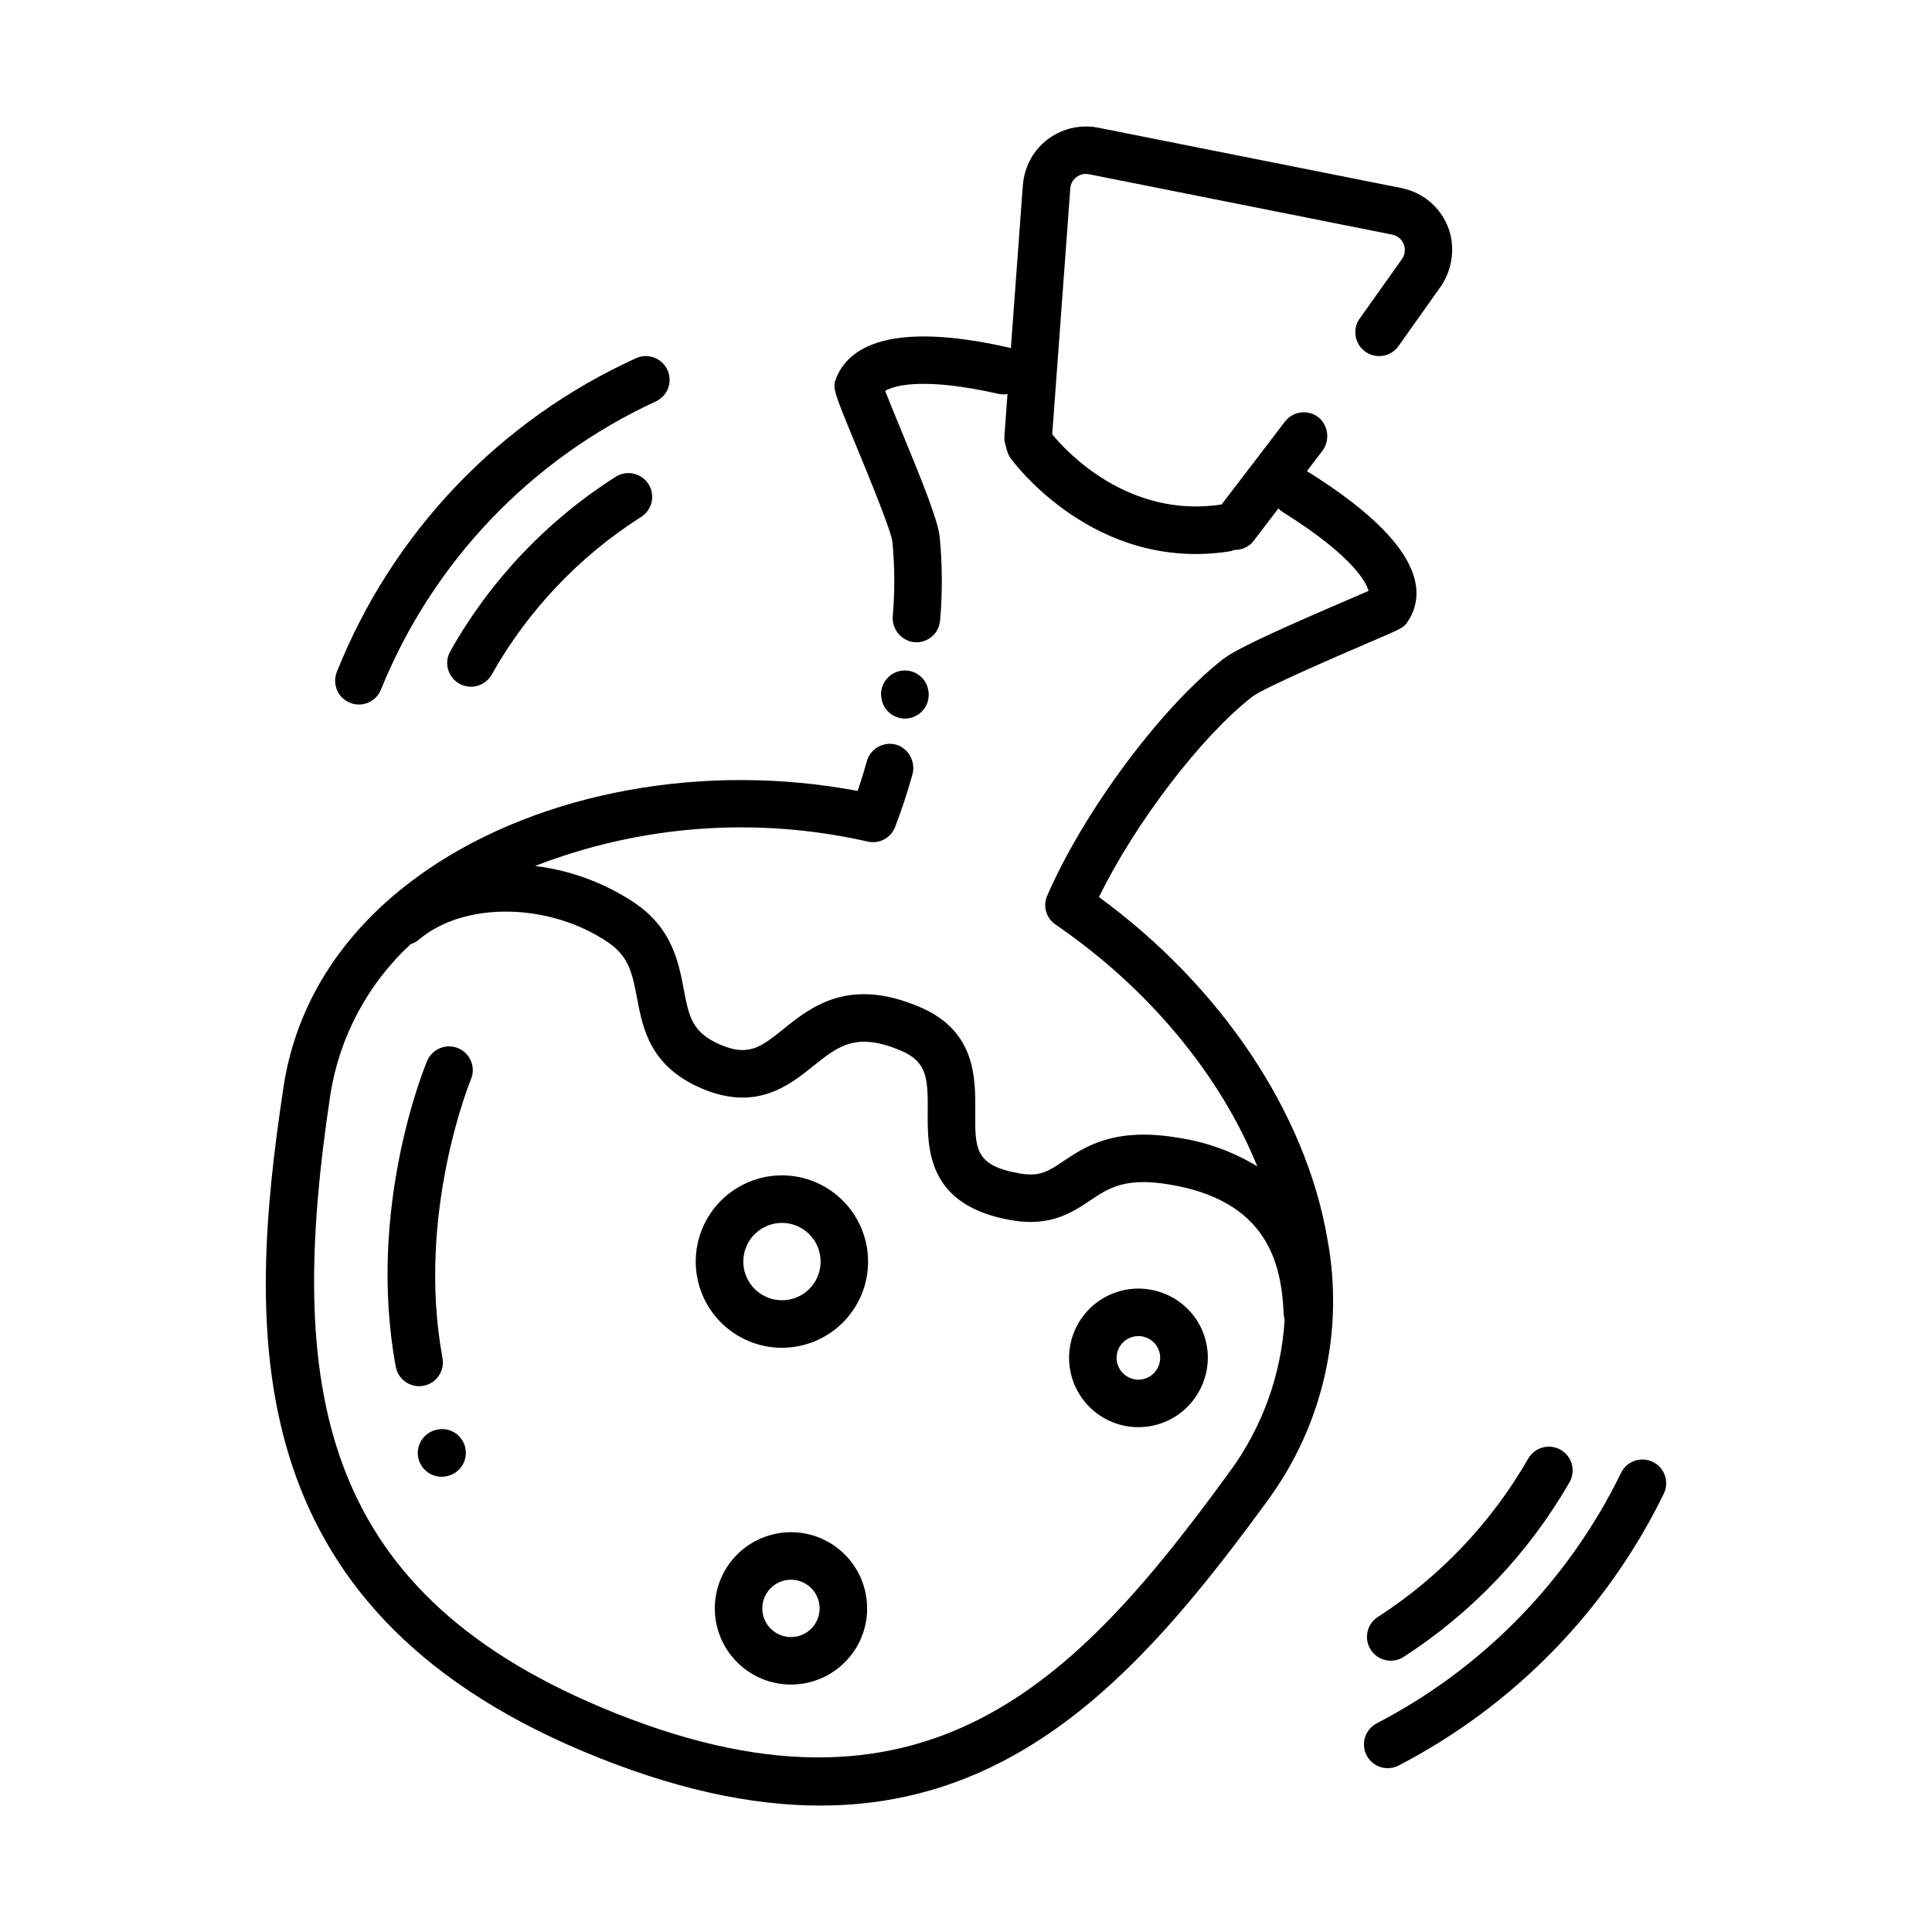<?xml version="1.0" encoding="UTF-8"?>
<!-- Uploaded to: SVG Repo, www.svgrepo.com, Generator: SVG Repo Mixer Tools -->
<svg fill="#000000" width="800px" height="800px" version="1.1" viewBox="144 144 512 512" xmlns="http://www.w3.org/2000/svg">
 <g>
  <path d="m382.91 334.36c3.441 0.504 6.641-1.879 7.141-5.32 0.098-0.695 0.082-1.402-0.043-2.098-0.539-3.234-3.469-5.512-6.734-5.238-3.269 0.27-5.781 3.004-5.777 6.281 0.004 0.348 0.031 0.691 0.086 1.035 0.395 2.766 2.562 4.938 5.328 5.34z"/>
  <path d="m582.04 531.43c-3.121-1.535-6.894-0.246-8.43 2.875-13.883 28.469-36.547 51.727-64.648 66.34-1.508 0.746-2.656 2.066-3.184 3.668-0.527 1.598-0.395 3.344 0.371 4.84 0.766 1.5 2.102 2.633 3.707 3.141 1.605 0.508 3.348 0.352 4.836-0.434 30.52-15.855 55.137-41.098 70.223-72 1.535-3.125 0.246-6.898-2.875-8.43z"/>
  <path d="m307.26 270.29c-18.234 11.578-33.324 27.48-43.93 46.297-1.715 3.027-0.648 6.875 2.379 8.586 3.031 1.715 6.875 0.648 8.586-2.383 9.578-17 23.207-31.375 39.676-41.844 2.887-1.875 3.734-5.723 1.898-8.637-1.836-2.914-5.672-3.812-8.609-2.016z"/>
  <path d="m515.41 193.84-80.359-16c-3.293-0.652-6.707-0.301-9.805 1.004-3.094 1.309-5.723 3.512-7.555 6.328-1.57 2.492-2.484 5.344-2.652 8.285l-3.148 42.809c-0.203-0.07-0.41-0.129-0.621-0.176-31.895-7.219-42.375 0.266-45.543 7.809-1.191 2.836-1.074 3.117 4.984 17.801 3.273 7.949 9.395 22.746 9.785 25.852 0.629 6.531 0.664 13.109 0.102 19.648-0.293 3.277 1.922 6.254 5.144 6.918 1.754 0.316 3.559-0.125 4.969-1.219 1.41-1.09 2.293-2.727 2.426-4.504 0.652-7.418 0.609-14.879-0.129-22.289-0.504-4.387-4.734-14.879-10.656-29.223-1.309-3.168-2.832-6.863-3.777-9.297 2.922-1.742 11.281-3.449 29.922 0.77l-0.004 0.004c0.824 0.188 1.676 0.207 2.508 0.055l-0.816 11.098c-0.051 0.703 0.016 1.414 0.199 2.094l0.488 1.816c0.199 0.746 0.535 1.445 0.988 2.07 0.895 1.23 22.328 30.059 57.809 24.652v0.004c0.504-0.078 1-0.215 1.473-0.414 2.008 0.07 3.926-0.855 5.129-2.469l6.523-8.535h-0.004c0.375 0.402 0.797 0.75 1.262 1.043 19.465 12.164 22.238 19.25 22.625 20.828-1.191 0.516-2.711 1.168-4.203 1.812-19.016 8.168-30.73 13.449-34.344 16.262-16.473 12.828-36.988 40.438-46.648 62.801h-0.004c-1.148 2.742-0.191 5.91 2.285 7.559 24.688 16.902 43.629 39.867 53.43 64.059v-0.004c-6.484-3.934-13.688-6.523-21.191-7.609-16.711-2.793-24.469 2.41-30.137 6.203-4.031 2.695-6.246 4.18-11.43 3.316-12.09-2.016-12.055-6.504-11.98-16.336 0.066-9.035 0.16-21.41-14.594-27.75-18.895-8.125-28.91-0.09-36.223 5.777-5.945 4.769-9.219 7.402-16.805 4.137-7.461-3.207-8.281-7.539-9.645-14.715s-3.062-16.121-13.055-22.879c-7.894-5.258-16.91-8.594-26.324-9.746 28.082-10.898 58.781-13.148 88.152-6.461 3.043 0.695 6.133-0.953 7.254-3.867 1.617-4.172 3.144-8.785 4.535-13.719 0.965-3.168-0.602-6.559-3.637-7.883-1.656-0.652-3.512-0.578-5.109 0.215-1.598 0.789-2.785 2.219-3.269 3.934-0.777 2.758-1.594 5.402-2.445 7.902-40.461-7.664-83.68 0.145-113.99 20.852-21.496 14.688-34.695 34.609-38.168 57.629-9.824 64.918-12.594 137.41 79.492 176.07 23.773 9.98 44.438 14.332 62.723 14.332 54 0 87.312-37.934 118.68-80.977h-0.004c14.602-19.934 20.293-45.02 15.727-69.297-5.75-33.414-28.227-66.902-60.512-90.484 9.516-19.488 26.973-42.469 40.633-53.109 3.047-2.367 23.773-11.273 31.578-14.629 8.5-3.652 8.5-3.652 9.598-5.254 2.113-3.094 2.84-6.93 1.996-10.582-1.805-8.676-11.336-18.453-28.305-29.07-0.133-0.082-0.25-0.16-0.402-0.23l3.977-5.203c2.066-2.594 1.867-6.328-0.469-8.688-1.301-1.223-3.055-1.836-4.828-1.691-1.777 0.141-3.41 1.031-4.492 2.449l-16.793 21.973c-24.773 3.754-41.137-14.039-44.879-18.602l4.785-65.145-0.004-0.004c0.086-1.188 0.68-2.285 1.625-3.008 0.949-0.723 2.164-1.004 3.332-0.77l80.359 16c1.398 0.277 2.559 1.25 3.074 2.578 0.512 1.328 0.312 2.828-0.535 3.973l-11.082 15.598c-0.996 1.348-1.414 3.031-1.16 4.688 0.25 1.652 1.148 3.141 2.5 4.129 1.344 0.996 3.031 1.41 4.684 1.16 1.656-0.25 3.141-1.152 4.133-2.5l10.734-15.141h-0.004c3.191-4.191 4.305-9.605 3.023-14.719-0.801-3.019-2.438-5.754-4.719-7.894-2.281-2.137-5.117-3.59-8.184-4.199zm-30.969 299.85c-0.863 14.598-5.941 28.629-14.609 40.398-40.383 55.418-80.777 98.375-166.35 62.449-75.57-31.719-83.539-85.719-71.914-162.57v0.004c2.43-15.266 9.918-29.273 21.27-39.766 0.801-0.25 1.539-0.66 2.18-1.199 12.004-10.152 34.465-9.852 50.066 0.684 5.644 3.809 6.516 8.414 7.727 14.785 1.527 8.062 3.434 18.086 17.043 23.93 14.539 6.254 23.277-0.754 29.66-5.883 6.629-5.32 11.422-9.164 23.363-4.031 6.773 2.91 7.055 7.273 6.977 16.086-0.074 9.984-0.188 25.07 22.504 28.852 10.113 1.684 15.871-2.172 20.512-5.273 4.981-3.332 9.281-6.211 21.059-4.246 25.695 4.281 29.668 20.535 30.25 34.215 0.023 0.531 0.113 1.059 0.266 1.566z"/>
  <path d="m557.61 528.22c-1.449-0.836-3.168-1.062-4.781-0.629s-2.988 1.492-3.824 2.938c-9.746 16.969-23.406 31.359-39.848 41.973-1.406 0.902-2.398 2.324-2.754 3.957-0.355 1.633-0.051 3.34 0.852 4.746 1.879 2.93 5.773 3.781 8.703 1.906 18.137-11.703 33.211-27.574 43.969-46.289 0.832-1.449 1.059-3.168 0.625-4.781-0.438-1.613-1.496-2.988-2.941-3.82z"/>
  <path d="m360.07 457.27c-5.586-2.348-11.875-2.383-17.484-0.09-5.609 2.289-10.082 6.715-12.426 12.301-2.348 5.586-2.379 11.879-0.086 17.488 2.293 5.606 6.719 10.074 12.305 12.422 5.59 2.344 11.879 2.371 17.488 0.078 5.606-2.293 10.074-6.719 12.418-12.309 2.332-5.586 2.356-11.867 0.066-17.469-2.289-5.606-6.707-10.07-12.285-12.422zm0.609 25.027c-1.605 3.82-5.352 6.301-9.496 6.281s-7.871-2.535-9.438-6.371c-1.57-3.836-0.672-8.238 2.273-11.156 2.941-2.918 7.356-3.773 11.176-2.172 5.215 2.199 7.664 8.199 5.481 13.418z"/>
  <path d="m452.79 486.92c-4.492-1.883-9.547-1.906-14.055-0.066-4.508 1.844-8.098 5.402-9.984 9.891-1.887 4.492-1.91 9.547-0.066 14.055 1.84 4.508 5.398 8.102 9.891 9.984 4.488 1.887 9.543 1.91 14.051 0.07 4.512-1.84 8.102-5.398 9.988-9.891 1.922-4.488 1.969-9.562 0.121-14.082-1.848-4.519-5.43-8.113-9.945-9.973zm-1.793 19.168c-0.902 2.152-3.016 3.547-5.348 3.535-2.336-0.016-4.434-1.43-5.312-3.594-0.883-2.16-0.375-4.641 1.281-6.281 1.66-1.641 4.144-2.121 6.297-1.219 1.418 0.586 2.543 1.715 3.125 3.133 0.578 1.422 0.562 3.016-0.043 4.426z"/>
  <path d="m320.9 242.08c-1.426-3.168-5.144-4.582-8.316-3.168-36.164 16.43-64.578 46.207-79.297 83.102-0.641 1.547-0.633 3.285 0.012 4.828s1.879 2.766 3.43 3.398c1.551 0.633 3.285 0.625 4.828-0.027 1.543-0.652 2.762-1.887 3.391-3.441 13.672-33.785 39.707-61.094 72.801-76.367 3.168-1.43 4.578-5.156 3.152-8.324z"/>
  <path d="m265.44 421.79c-1.543-0.645-3.273-0.656-4.82-0.023-1.547 0.633-2.777 1.852-3.426 3.391-0.66 1.57-16.074 38.977-8.312 81.039 0.633 3.422 3.918 5.68 7.336 5.047 3.422-0.633 5.684-3.918 5.051-7.336-7.07-38.254 7.383-73.527 7.531-73.879 1.344-3.203-0.16-6.887-3.359-8.238z"/>
  <path d="m361.43 551.62c-4.938-2.07-10.496-2.094-15.449-0.066-4.957 2.023-8.906 5.938-10.977 10.871-2.07 4.938-2.098 10.496-0.07 15.449 2.023 4.957 5.938 8.906 10.871 10.977 4.938 2.074 10.496 2.102 15.449 0.074 4.957-2.023 8.906-5.934 10.98-10.871 2.066-4.938 2.086-10.496 0.062-15.449-2.027-4.957-5.934-8.906-10.867-10.984zm-0.809 21.559c-1.191 2.832-3.969 4.672-7.039 4.656-3.074-0.016-5.832-1.879-6.996-4.723-1.16-2.844-0.496-6.106 1.688-8.27 2.18-2.16 5.449-2.793 8.281-1.605 3.863 1.629 5.68 6.074 4.066 9.941z"/>
  <path d="m260.15 522.81c-1.23 0.188-2.383 0.723-3.32 1.539-2.168 1.93-2.738 5.09-1.383 7.652 1.359 2.566 4.293 3.871 7.106 3.164 0.109-0.023 0.219-0.055 0.324-0.082v-0.004c3.211-0.906 5.152-4.164 4.43-7.422s-3.859-5.387-7.156-4.852z"/>
 </g>
</svg>
